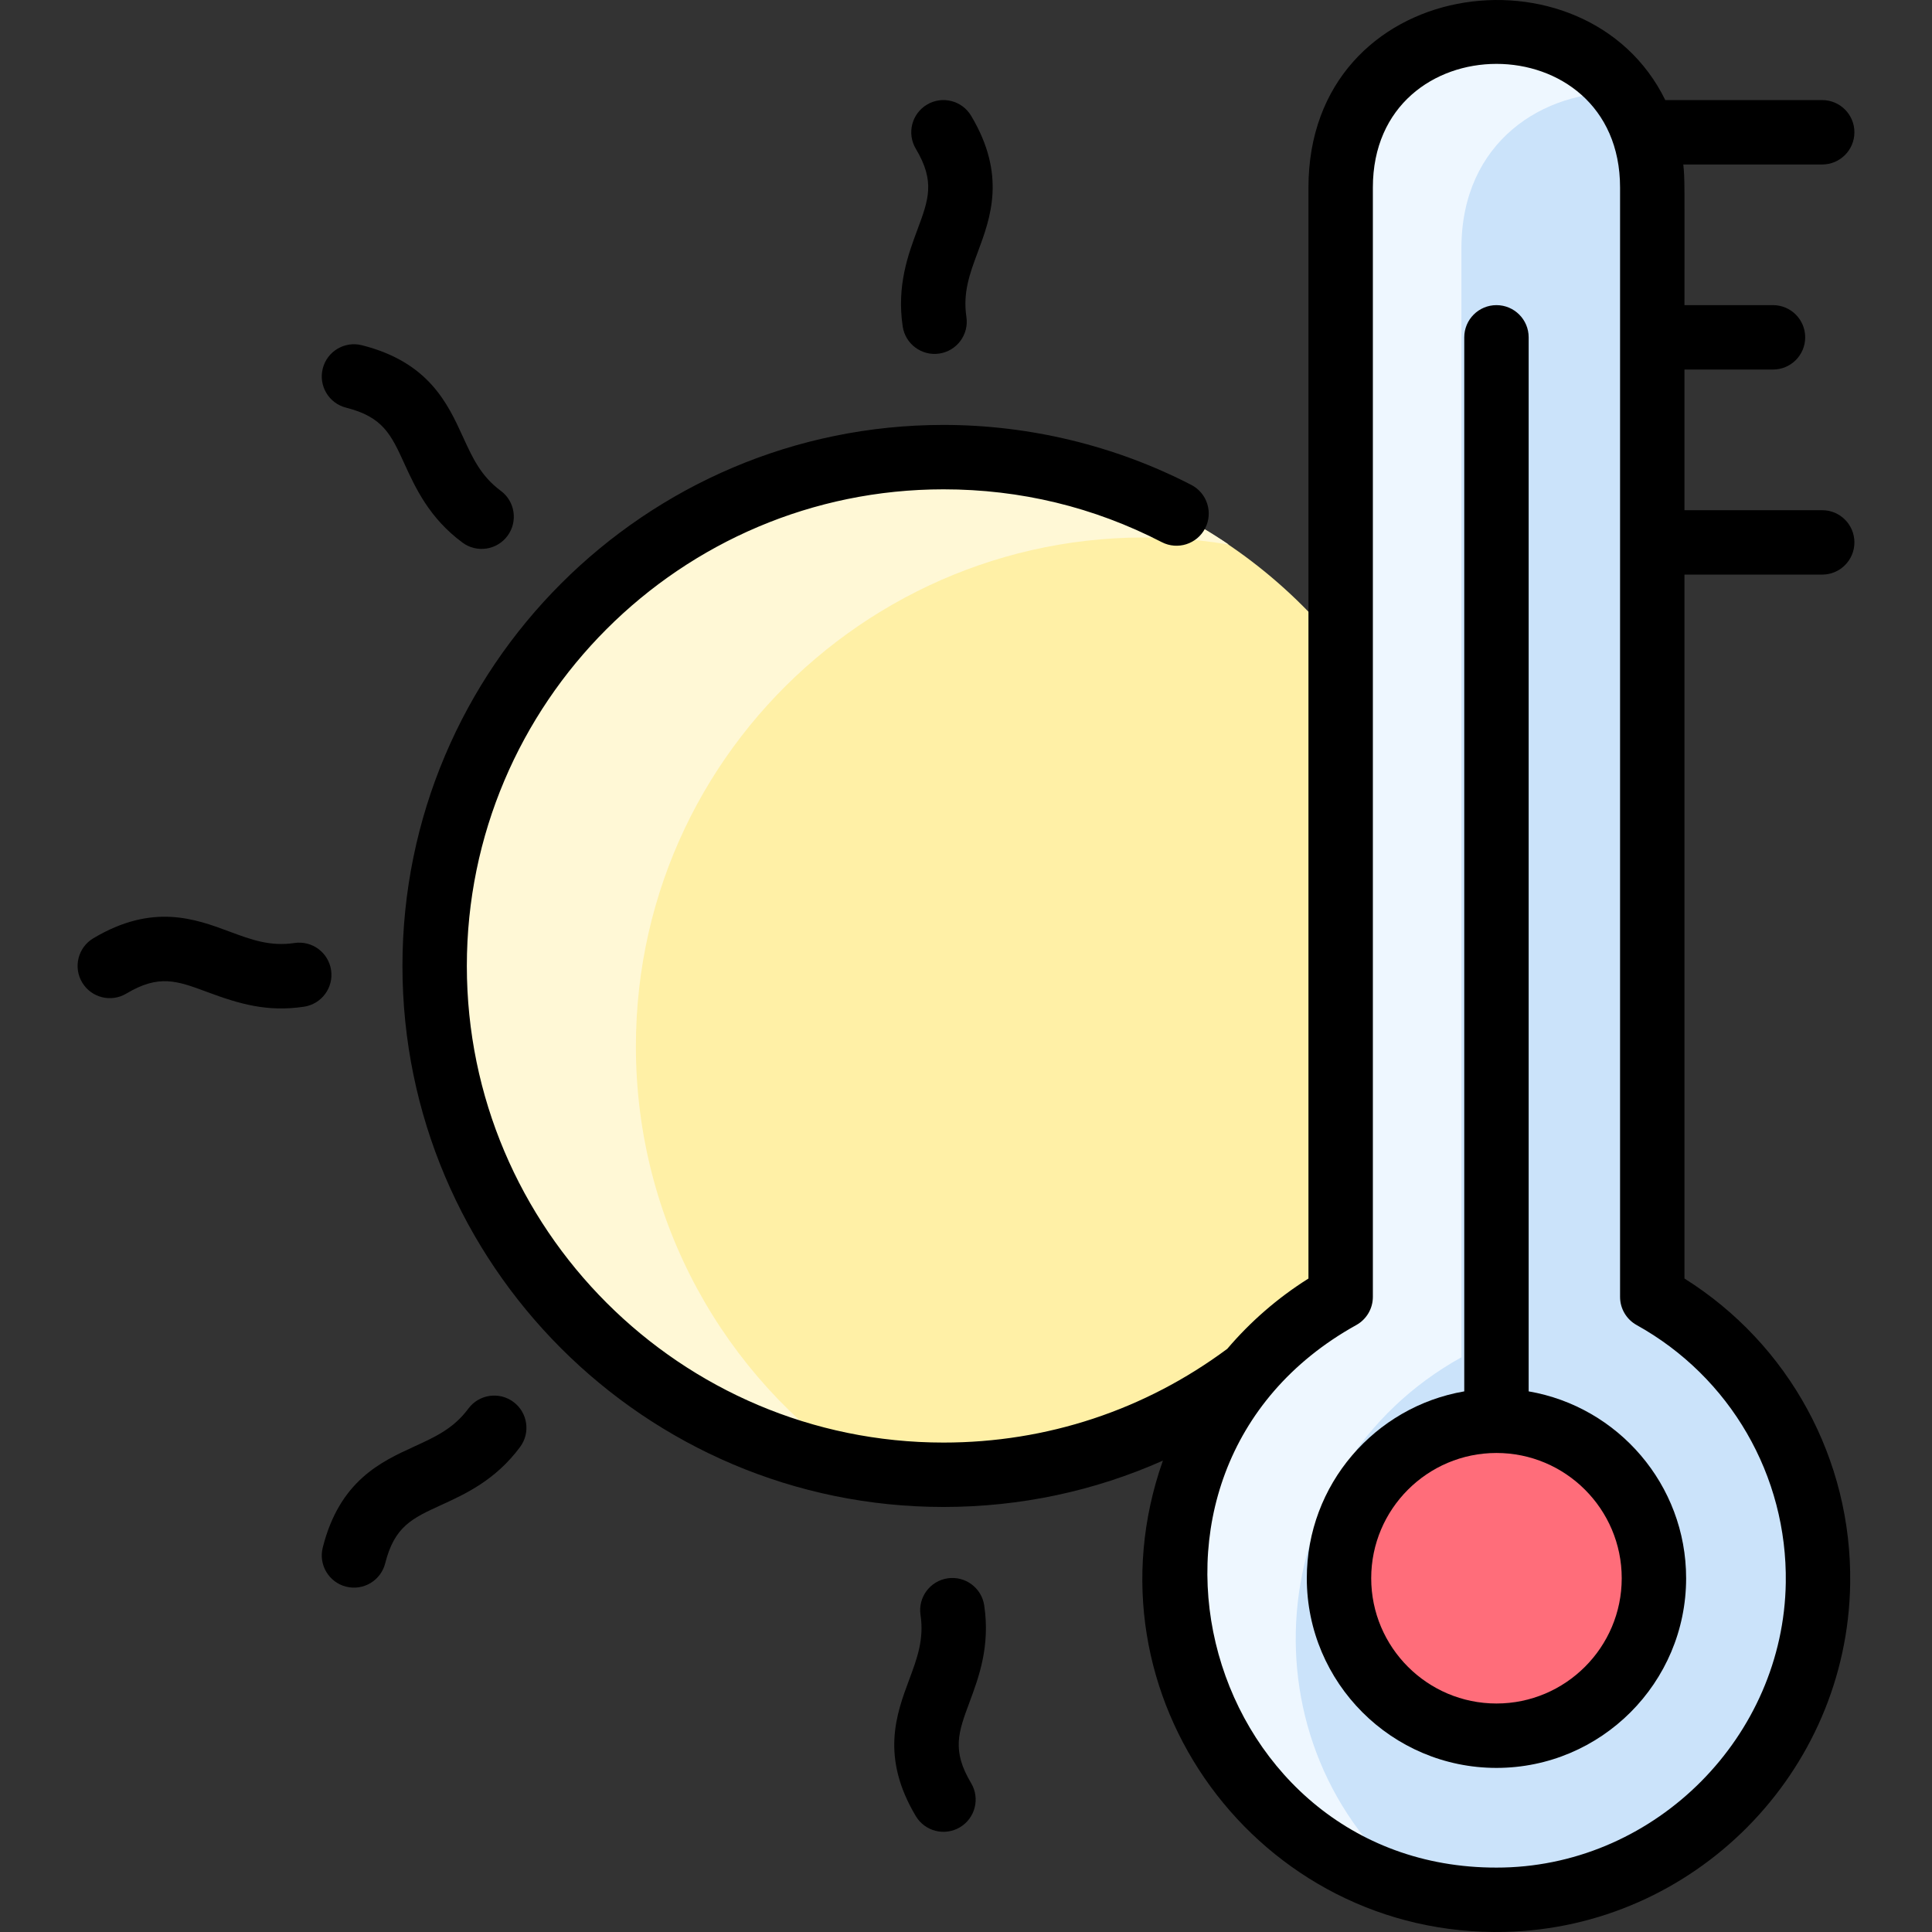 <svg id="Layer_1" enable-background="new 0 0 479.971 479.971" height="512" viewBox="0 0 479.971 479.971" width="512" xmlns="http://www.w3.org/2000/svg"><rect x="0" y="0" width="479.971" height="479.971" fill="#333333" stroke="none"/><ellipse cx="234.387" cy="239.971" fill="#fff0a6" rx="126.41" ry="126.41" transform="matrix(.707 -.707 .707 .707 -101.035 236.023)"></ellipse><path d="m157.977 259.971c0 43.55 22.03 81.96 55.54 104.69-59.88-9.94-105.54-61.99-105.54-124.69 0-69.81 56.6-126.41 126.41-126.41 26.27 0 50.66 8.01 70.87 21.72-77.277-12.861-147.28 46.746-147.28 124.69z" fill="#fff8d6"></path><path d="m410.477 322.191v-275.58c0-51.531-77.41-51.502-77.41 0v275.58c-24.56 13.63-41.18 39.82-41.18 69.9 0 44.76 36.82 80.92 81.82 79.86 42.64-1.01 77.3-35.99 77.94-78.63.46-30.59-16.28-57.32-41.17-71.13z" fill="#cbe3fa"></path><path d="m403.277 22.991c-19.84-.67-40.21 12.2-40.21 38.62v275.58c-49.983 27.739-55.343 96.956-11.17 132.29-34.5-8.84-60.01-40.13-60.01-77.39 0-30.08 16.62-56.27 41.18-69.9v-275.58c0-41.81 51-49.69 70.21-23.62z" fill="#eef7ff"></path><path d="m371.767 352.971c21.61 0 39.12 17.51 39.12 39.12 0 21.6-17.51 39.11-39.12 39.11-21.6 0-39.12-17.51-39.12-39.11 0-21.61 17.52-39.12 39.12-39.12z" fill="#ff6d7a"></path><g><path d="m85.983 101.279c9.172 2.312 11.17 6.678 14.481 13.913 2.75 6.009 6.173 13.489 14.425 19.602 3.572 2.647 8.578 1.861 11.19-1.667 2.63-3.55 1.884-8.56-1.667-11.19-4.941-3.661-7.008-8.175-9.399-13.403-3.789-8.279-8.504-18.583-25.12-22.77-4.284-1.081-8.632 1.518-9.713 5.802-1.078 4.286 1.519 8.634 5.803 9.713z"></path><path d="m127.544 348.279c-3.548-2.63-8.56-1.884-11.19 1.666-3.66 4.941-8.175 7.007-13.402 9.399-8.279 3.789-18.583 8.504-22.771 25.121-1.079 4.284 1.519 8.632 5.803 9.712 4.285 1.081 8.633-1.519 9.713-5.803 2.311-9.172 6.678-11.17 13.913-14.481 6.009-2.75 13.488-6.173 19.602-14.424 2.629-3.55 1.883-8.561-1.668-11.19z"></path><path d="m82.253 241.007c-.651-4.37-4.723-7.385-9.091-6.734-6.081.903-10.736-.826-16.125-2.831-8.531-3.175-19.151-7.127-33.863 1.662-3.793 2.266-5.03 7.178-2.764 10.971s7.175 5.033 10.971 2.765c8.119-4.851 12.619-3.176 20.077-.402 8.14 3.03 14.992 5.013 24.06 3.661 4.37-.652 7.385-4.722 6.735-9.092z"></path><path d="m224.26 81.102c.654 4.387 4.741 7.385 9.091 6.734 4.37-.65 7.386-4.721 6.735-9.091-.906-6.083.825-10.736 2.83-16.124 3.176-8.533 7.127-19.153-1.662-33.863-2.266-3.792-7.174-5.032-10.971-2.765-3.793 2.266-5.03 7.178-2.764 10.971 4.851 8.12 3.176 12.621.401 20.078-2.304 6.194-5.172 13.903-3.66 24.06z"></path><path d="m244.514 398.84c-.651-4.37-4.727-7.384-9.091-6.734-4.37.65-7.386 4.721-6.735 9.091.906 6.083-.825 10.736-2.83 16.124-3.176 8.533-7.127 19.153 1.662 33.863 2.273 3.805 7.187 5.024 10.971 2.765 3.793-2.266 5.03-7.178 2.764-10.971-4.851-8.12-3.176-12.621-.401-20.078 2.303-6.194 5.171-13.903 3.66-24.06z"></path><path d="m379.769 345.661v-261.856c0-4.418-3.582-8-8-8s-8 3.582-8 8v261.856c-22.182 3.812-39.118 23.172-39.118 46.425 0 25.981 21.137 47.119 47.118 47.119s47.119-21.137 47.119-47.119c.001-23.253-16.936-42.613-39.119-46.425zm-8 77.544c-17.158 0-31.118-13.96-31.118-31.119s13.96-31.119 31.118-31.119c17.159 0 31.119 13.96 31.119 31.119s-13.959 31.119-31.119 31.119z"></path><path d="m452.695 142.749c4.418 0 8-3.582 8-8s-3.582-8-8-8h-34.219v-34.944h21.994c4.418 0 8-3.582 8-8s-3.582-8-8-8h-21.994c0-31.251.102-31.092-.292-34.943h34.51c4.418 0 8-3.582 8-8s-3.582-8-8-8h-38.984c-19.603-40.044-88.648-30.947-88.648 21.747v271.02c-7.668 4.817-14.438 10.732-20.169 17.463-20.505 15.23-44.864 23.287-70.508 23.287-65.29 0-118.407-53.117-118.407-118.407s53.117-118.407 118.407-118.407c19.122 0 37.37 4.415 54.236 13.122 3.928 2.025 8.752.486 10.778-3.439 2.027-3.926.487-8.752-3.438-10.779-18.888-9.75-40.181-14.904-61.576-14.904-74.112 0-134.407 60.295-134.407 134.407s60.295 134.407 134.407 134.407c19.072 0 37.512-3.946 54.516-11.514-20.633 58.434 23.894 118.534 84.999 117.081 46.954-1.114 85.035-39.522 85.742-86.506.466-30.89-15.197-59.512-41.167-75.812v-174.879zm-9.05 250.449c-.573 38.109-32.03 69.848-70.123 70.752-73.948 1.697-102.646-98.102-36.577-134.766 2.542-1.411 4.118-4.088 4.118-6.995v-275.581c0-40.973 61.413-40.993 61.413 0v275.582c0 2.907 1.576 5.584 4.118 6.995 23.255 12.905 37.452 37.433 37.051 64.013z"></path></g></svg>